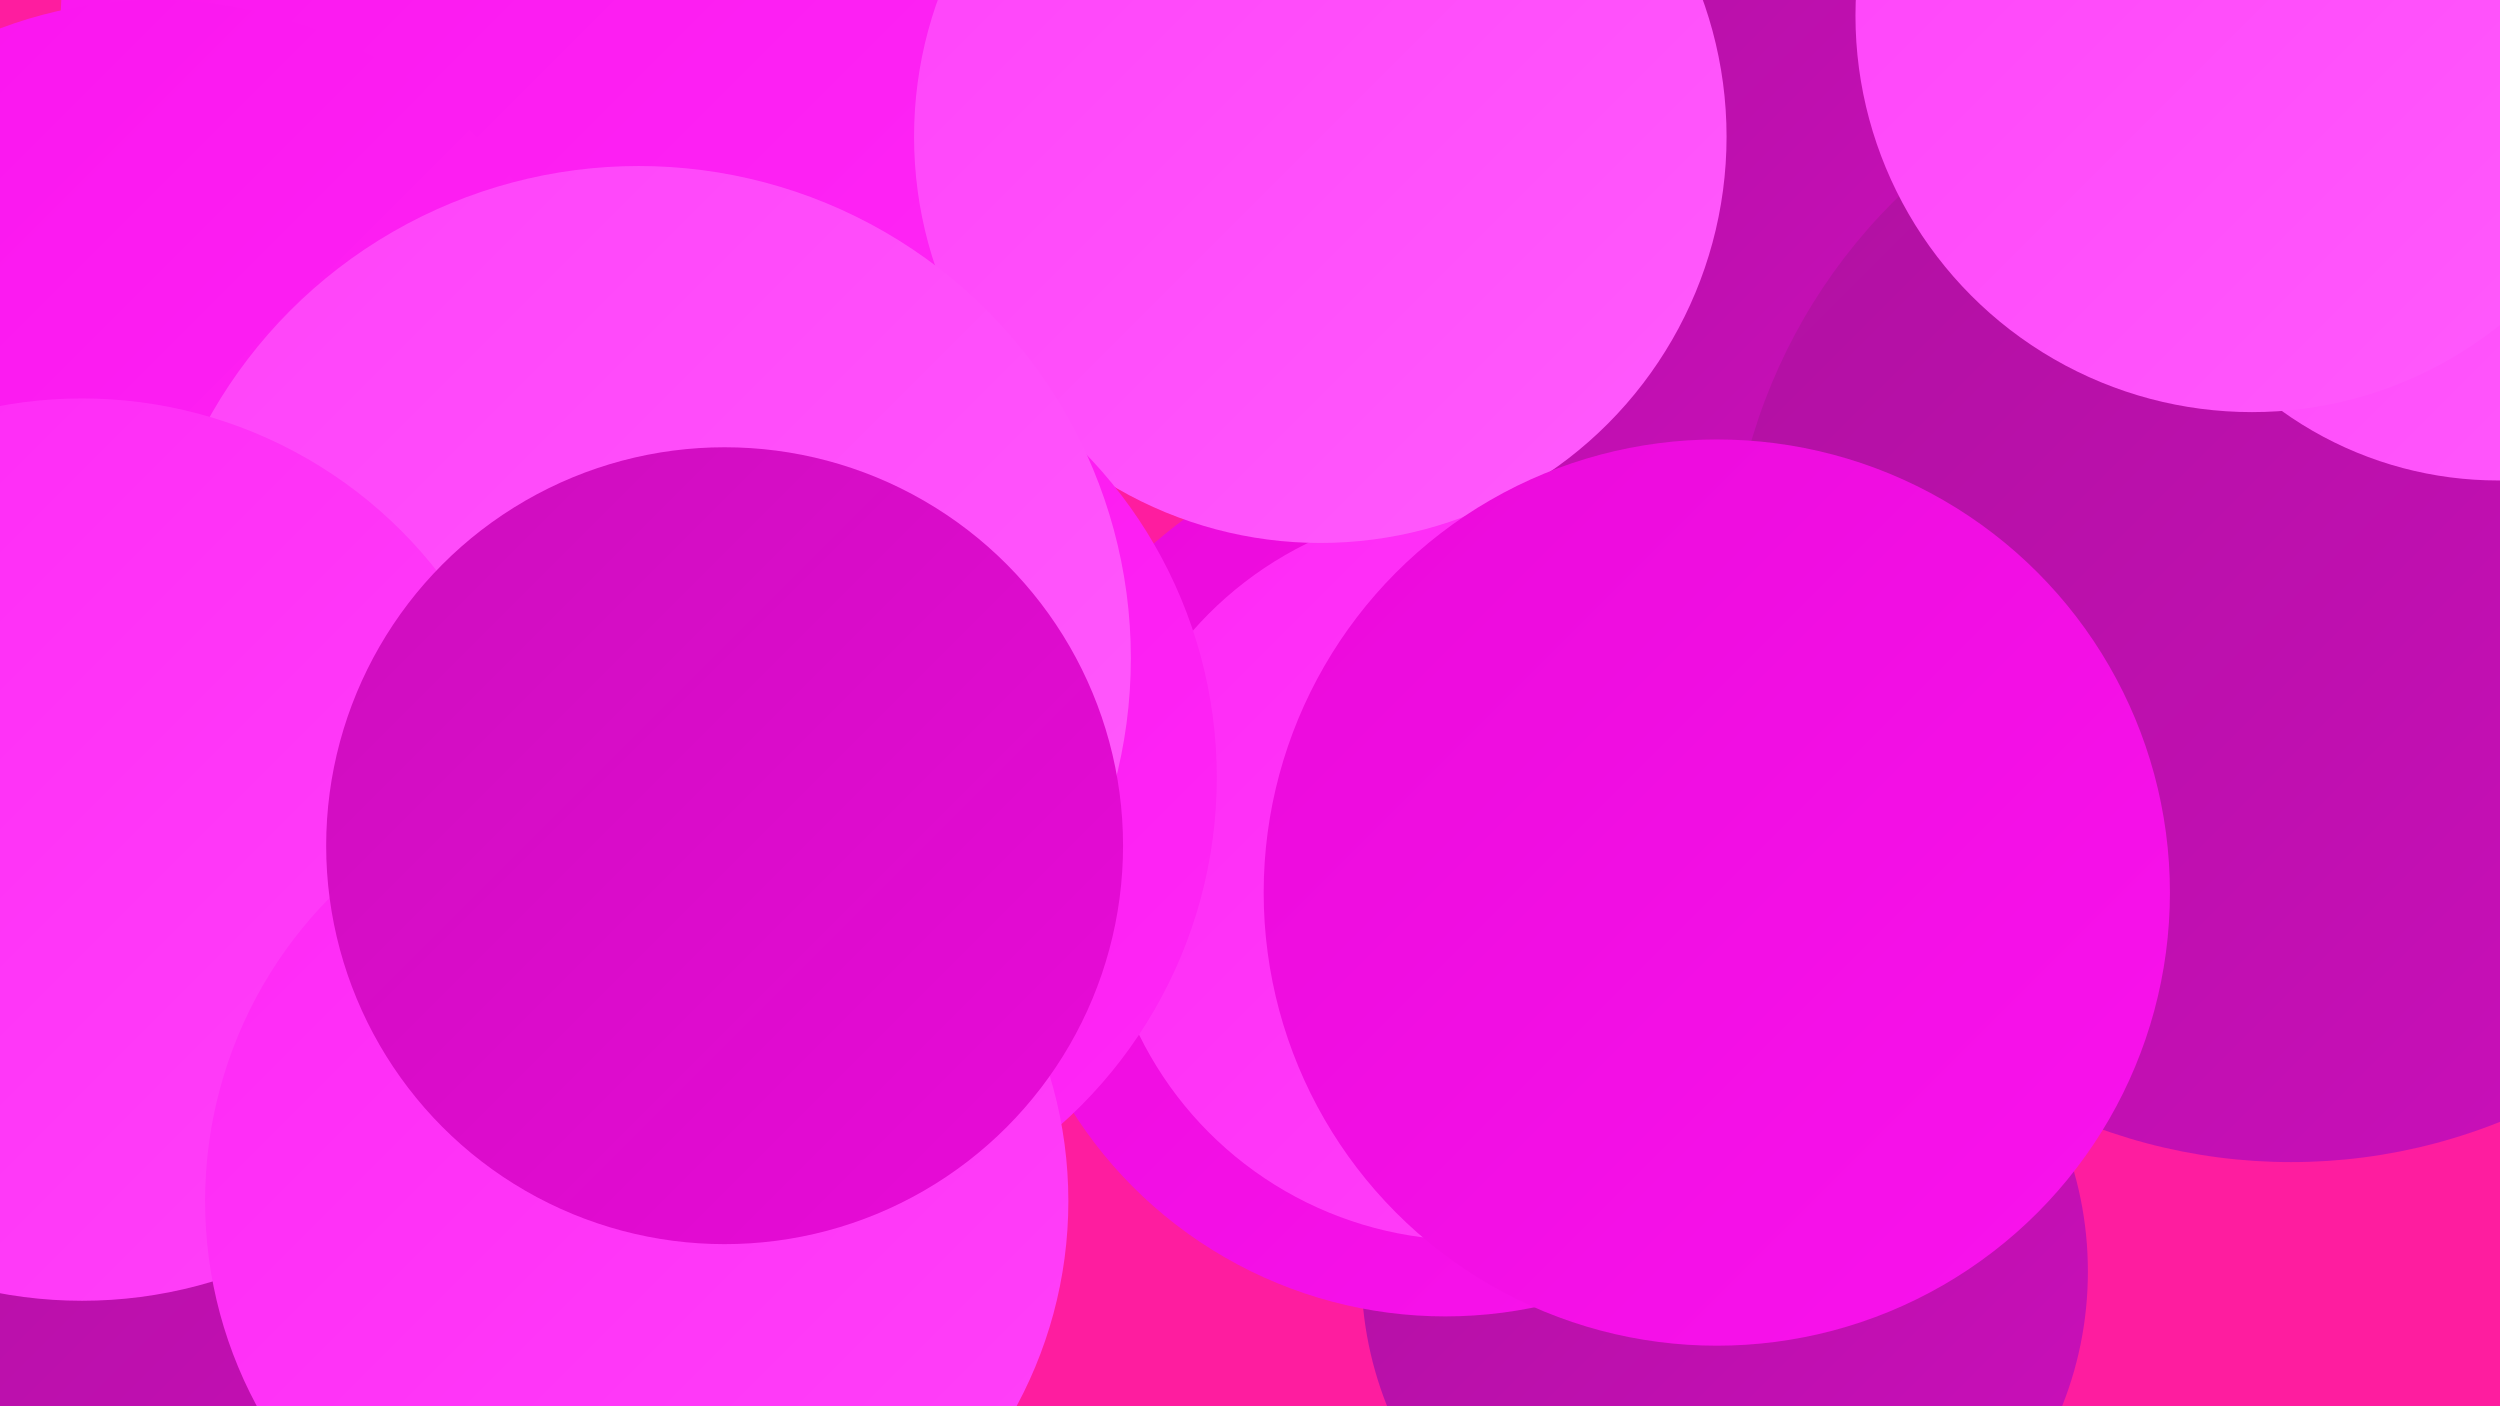 <?xml version="1.0" encoding="UTF-8"?><svg width="1280" height="720" xmlns="http://www.w3.org/2000/svg"><defs><linearGradient id="grad0" x1="0%" y1="0%" x2="100%" y2="100%"><stop offset="0%" style="stop-color:#af11a0;stop-opacity:1" /><stop offset="100%" style="stop-color:#cc0ebc;stop-opacity:1" /></linearGradient><linearGradient id="grad1" x1="0%" y1="0%" x2="100%" y2="100%"><stop offset="0%" style="stop-color:#cc0ebc;stop-opacity:1" /><stop offset="100%" style="stop-color:#ea0ada;stop-opacity:1" /></linearGradient><linearGradient id="grad2" x1="0%" y1="0%" x2="100%" y2="100%"><stop offset="0%" style="stop-color:#ea0ada;stop-opacity:1" /><stop offset="100%" style="stop-color:#fa13ee;stop-opacity:1" /></linearGradient><linearGradient id="grad3" x1="0%" y1="0%" x2="100%" y2="100%"><stop offset="0%" style="stop-color:#fa13ee;stop-opacity:1" /><stop offset="100%" style="stop-color:#ff28f6;stop-opacity:1" /></linearGradient><linearGradient id="grad4" x1="0%" y1="0%" x2="100%" y2="100%"><stop offset="0%" style="stop-color:#ff28f6;stop-opacity:1" /><stop offset="100%" style="stop-color:#ff42f9;stop-opacity:1" /></linearGradient><linearGradient id="grad5" x1="0%" y1="0%" x2="100%" y2="100%"><stop offset="0%" style="stop-color:#ff42f9;stop-opacity:1" /><stop offset="100%" style="stop-color:#ff5bfc;stop-opacity:1" /></linearGradient><linearGradient id="grad6" x1="0%" y1="0%" x2="100%" y2="100%"><stop offset="0%" style="stop-color:#ff5bfc;stop-opacity:1" /><stop offset="100%" style="stop-color:#af11a0;stop-opacity:1" /></linearGradient></defs><rect width="1280" height="720" fill="#fe1d9f" /><circle cx="883" cy="651" r="186" fill="url(#grad0)" /><circle cx="301" cy="14" r="270" fill="url(#grad3)" /><circle cx="879" cy="159" r="240" fill="url(#grad0)" /><circle cx="740" cy="448" r="226" fill="url(#grad2)" /><circle cx="80" cy="227" r="227" fill="url(#grad3)" /><circle cx="2" cy="711" r="209" fill="url(#grad1)" /><circle cx="850" cy="93" r="186" fill="url(#grad0)" /><circle cx="85" cy="653" r="201" fill="url(#grad2)" /><circle cx="1173" cy="307" r="288" fill="url(#grad0)" /><circle cx="752" cy="447" r="188" fill="url(#grad4)" /><circle cx="170" cy="591" r="236" fill="url(#grad0)" /><circle cx="676" cy="70" r="208" fill="url(#grad5)" /><circle cx="385" cy="398" r="238" fill="url(#grad3)" /><circle cx="1279" cy="56" r="190" fill="url(#grad5)" /><circle cx="327" cy="337" r="252" fill="url(#grad5)" /><circle cx="879" cy="457" r="232" fill="url(#grad2)" /><circle cx="42" cy="435" r="231" fill="url(#grad4)" /><circle cx="1153" cy="8" r="203" fill="url(#grad5)" /><circle cx="326" cy="615" r="221" fill="url(#grad4)" /><circle cx="371" cy="433" r="204" fill="url(#grad1)" /></svg>